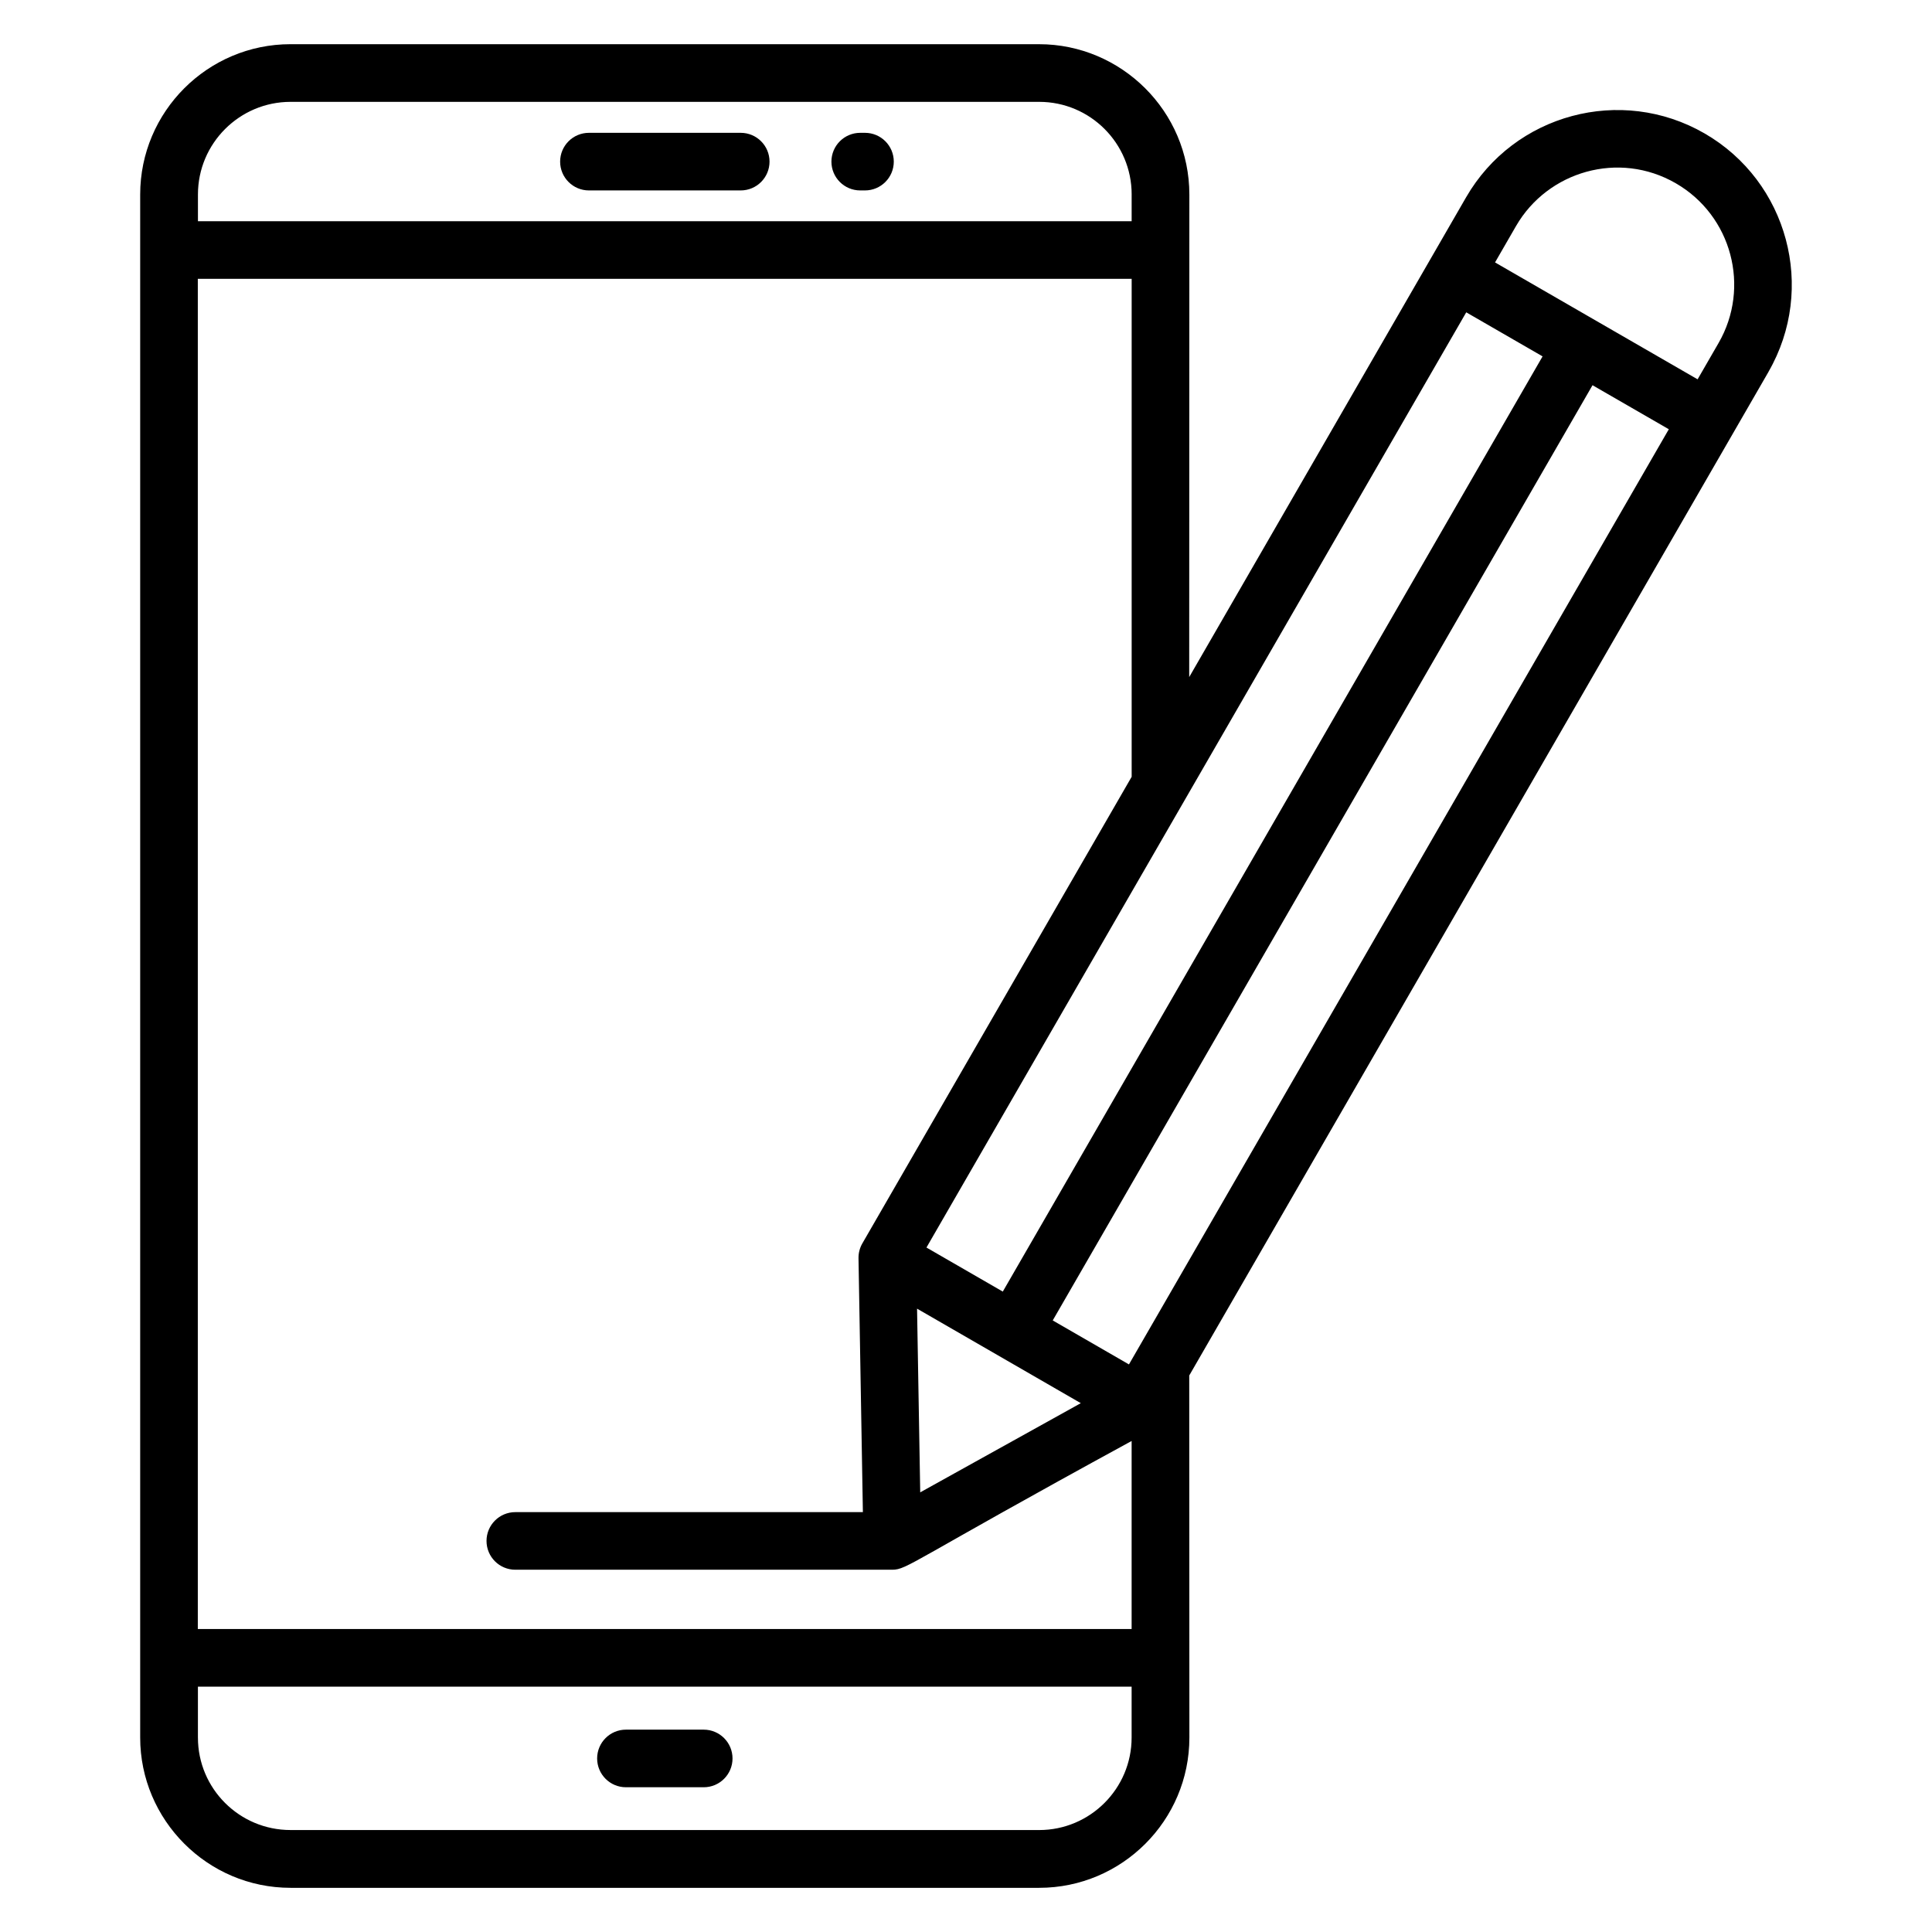 <?xml version="1.0" encoding="UTF-8"?>
<!-- Uploaded to: SVG Repo, www.svgrepo.com, Generator: SVG Repo Mixer Tools -->
<svg fill="#000000" width="800px" height="800px" version="1.1" viewBox="144 144 512 512" xmlns="http://www.w3.org/2000/svg">
 <g>
  <path d="m340.3 179.2h-40.227c-4.215 0-7.633 3.418-7.633 7.633s3.418 7.633 7.633 7.633h40.227c4.215 0 7.633-3.418 7.633-7.633s-3.418-7.633-7.633-7.633z"/>
  <path d="m373.23 179.2h-1.262c-4.215 0-7.633 3.418-7.633 7.633s3.418 7.633 7.633 7.633h1.262c4.215 0 7.633-3.418 7.633-7.633s-3.414-7.633-7.633-7.633z"/>
  <path d="m309.88 617.64h20.613c4.215 0 7.633-3.418 7.633-7.633 0-4.215-3.418-7.633-7.633-7.633h-20.613c-4.215 0-7.633 3.418-7.633 7.633 0 4.215 3.418 7.633 7.633 7.633z"/>
  <path d="m612.66 242.54c12.75-22.09 5.152-50.438-16.941-63.188-22.121-12.762-50.43-5.16-63.191 16.941l-73.375 127.14c0.004-13.074-0.016 47.363 0.039-127.87 0-22.105-18.066-39.848-39.809-39.848l-198.39-0.004c-21.969 0-39.844 17.875-39.844 39.844v408.93c0 21.785 17.781 39.809 39.848 39.809h198.39c21.953 0 39.812-17.859 39.812-39.812-0.004-9.812 0.016 35.543-0.039-95.957 21.566-37.363 120.62-209 153.51-265.98zm-416.21 361.93v-13.484h247.44v13.488c0 13.512-10.992 24.508-24.504 24.508l-198.39-0.004c-13.559 0-24.543-10.977-24.543-24.508zm336.12-377.7 20.23 11.676-143.05 247.84-20.23-11.676c157.15-272.29 124.62-215.92 143.05-247.84zm53.684 30.984c-14.902 25.812 44.457-77.008-143.07 247.83l-20.199-11.656 143.05-247.84zm-155.83 258.1-42.555 23.633-0.84-48.68zm157.67-323.29c14.875 8.586 19.852 27.602 11.348 42.332l-5.559 9.629c-2.277-1.312-56.98-32.883-53.684-30.98l5.559-9.633c8.383-14.52 27.258-20.059 42.336-11.348zm-215.54 280.91c-0.004 0.004-0.004 0.012-0.008 0.016l-0.012 0.02c-0.691 1.199-1.043 2.562-1.02 3.945l1.16 67.27-92.109 0.004c-4.215 0-7.633 3.418-7.633 7.633s3.418 7.633 7.633 7.633h99.871c4.047 0 4.969-2.223 63.457-34.121v49.832h-247.47v-357.81h247.48v131.96c-1.117 1.934 7.934-13.746-71.344 123.61zm71.344-277.94v7.094h-247.44v-7.09c0-13.539 11.012-24.547 24.543-24.547h198.39c13.543 0 24.512 10.992 24.512 24.543z"/>
 </g>
</svg>